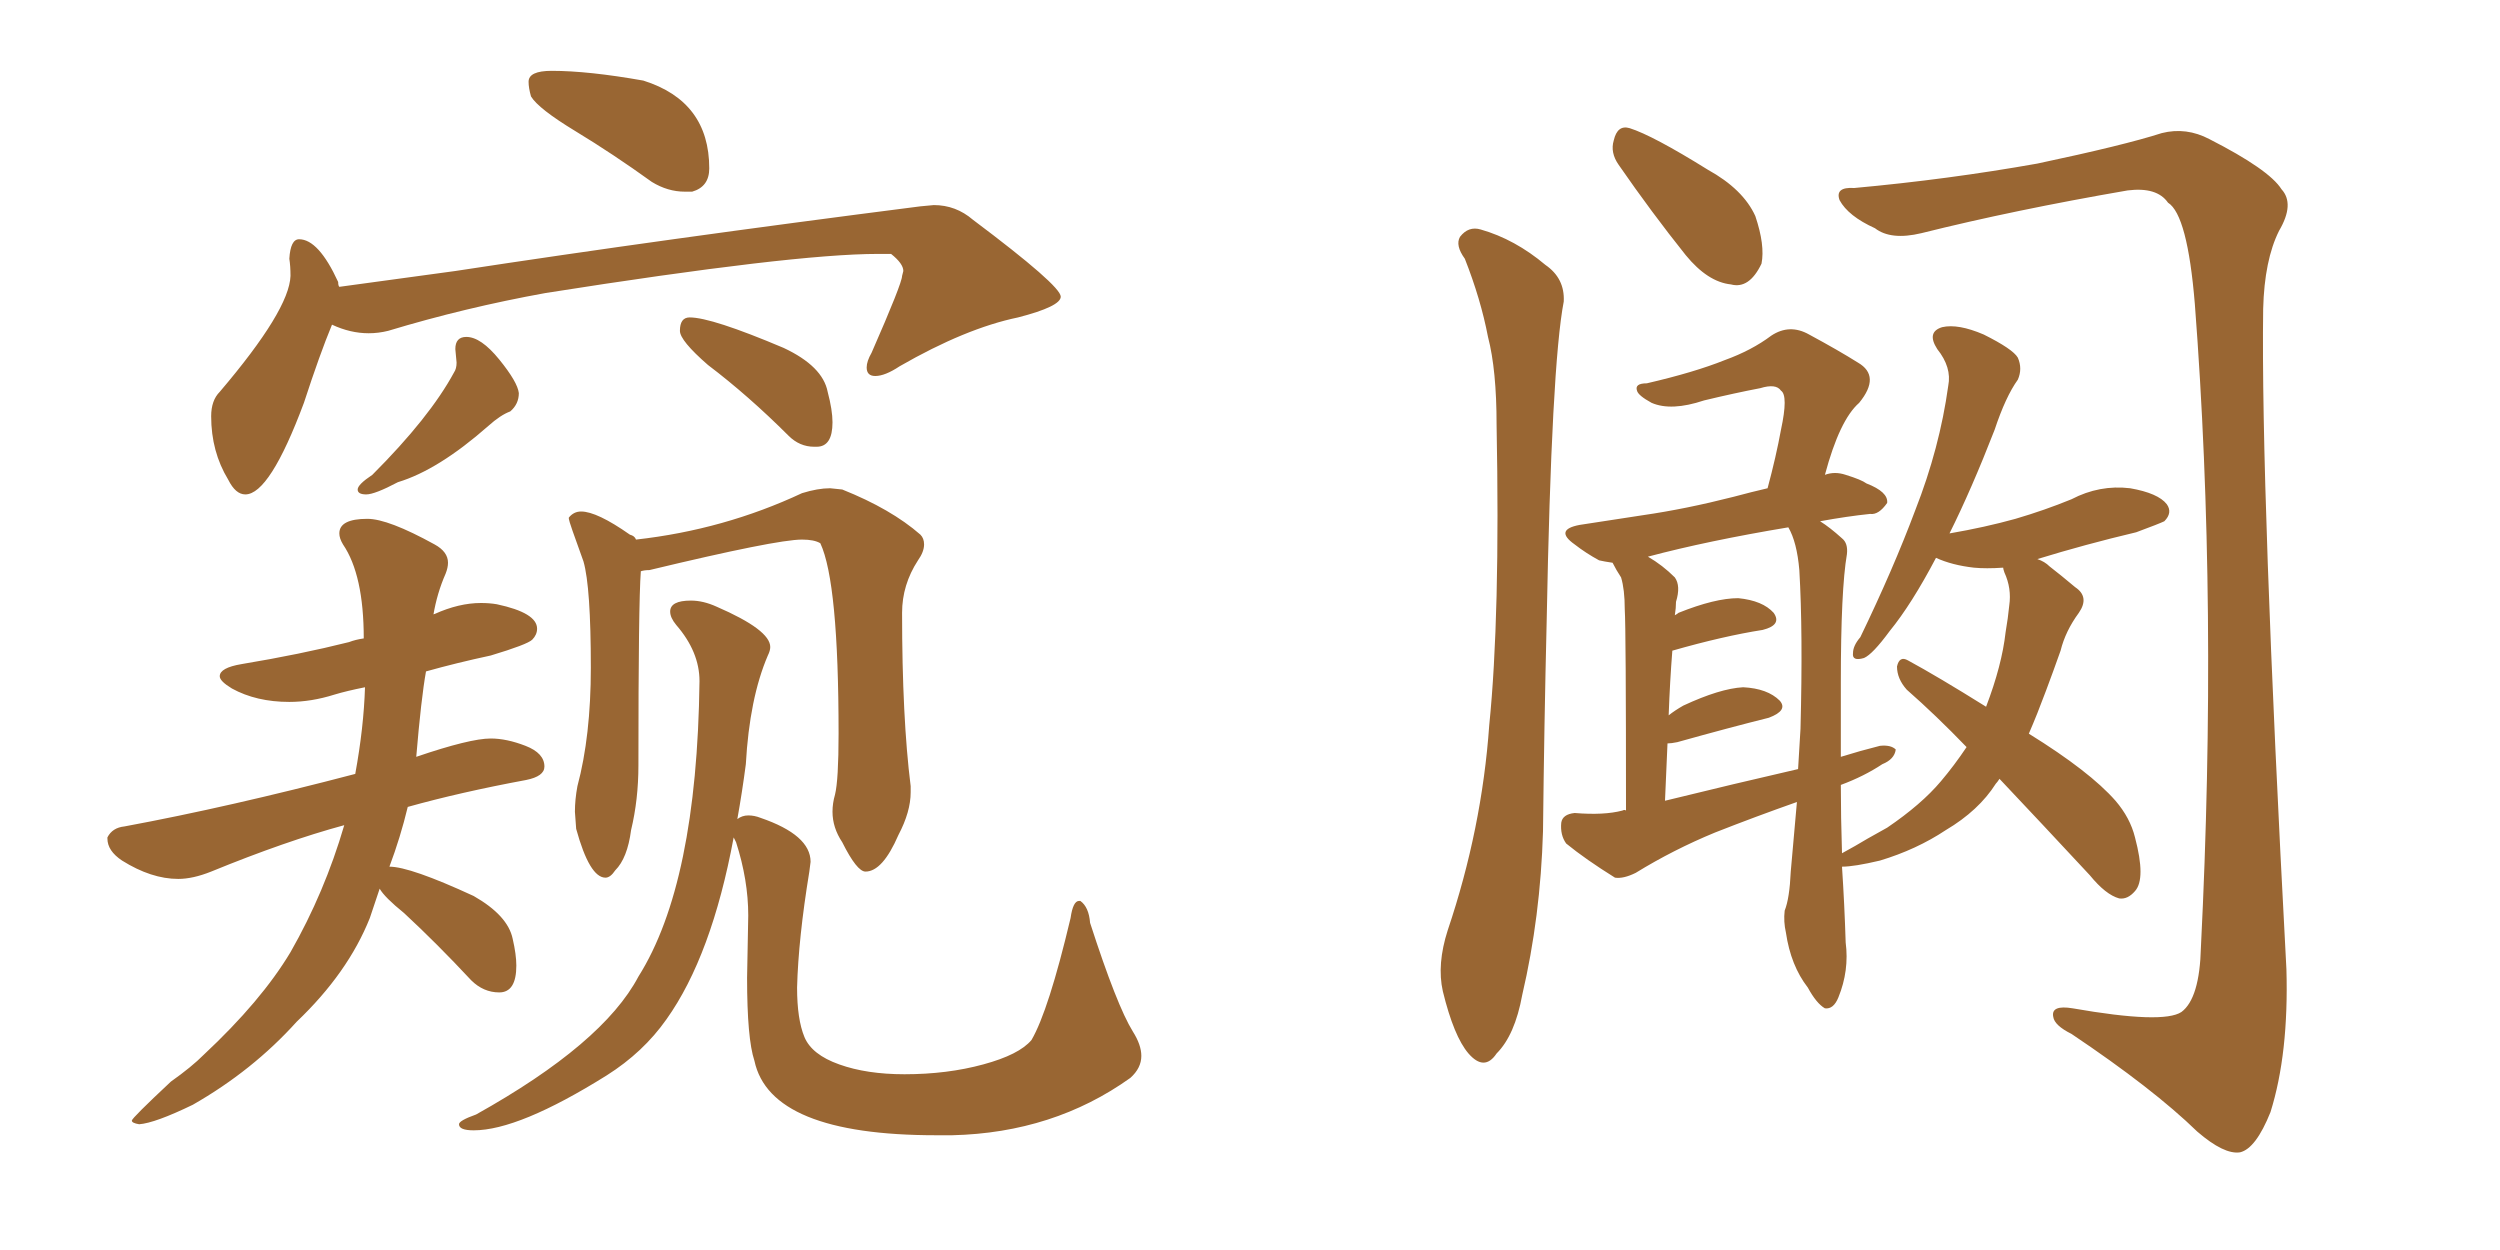 <svg xmlns="http://www.w3.org/2000/svg" xmlns:xlink="http://www.w3.org/1999/xlink" width="300" height="150"><path fill="#996633" padding="10" d="M82.18 23.00L83.06 23.00Q85.11 22.41 85.11 20.21L85.11 20.21Q85.11 12.16 77.20 9.67L77.20 9.67Q70.61 8.50 66.21 8.50L66.21 8.50Q63.43 8.50 63.43 9.81L63.43 9.81Q63.43 10.55 63.72 11.57L63.72 11.57Q64.60 13.04 69.07 15.75Q73.54 18.46 78.22 21.83L78.22 21.83Q80.13 23.00 82.18 23.00L82.18 23.00ZM29.44 59.33L29.44 59.33Q32.37 59.33 36.47 48.34L36.47 48.34Q38.38 42.48 39.84 38.96L39.84 38.96Q42.04 39.99 44.24 39.99L44.24 39.99Q45.41 39.99 46.58 39.70L46.58 39.70Q55.81 36.91 65.48 35.16L65.48 35.16Q95.21 30.47 105.32 30.47L105.32 30.47L106.93 30.47Q108.40 31.64 108.40 32.52L108.40 32.52L108.25 33.11Q108.25 33.98 104.59 42.33L104.59 42.33Q104.00 43.36 104.00 44.09L104.00 44.09Q104.00 45.12 105.03 45.12L105.03 45.12Q106.20 45.12 107.96 43.95L107.96 43.95Q115.87 39.40 122.17 38.09L122.17 38.09Q127.29 36.77 127.29 35.60L127.29 35.60Q127.29 34.28 116.75 26.37L116.75 26.37Q114.70 24.61 112.06 24.61L112.06 24.61L110.45 24.76Q79.54 28.71 54.64 32.52L54.64 32.52L40.72 34.42Q40.58 34.28 40.58 33.84L40.58 33.84Q38.23 28.71 35.89 28.71L35.89 28.71Q34.86 28.71 34.72 31.05L34.72 31.05Q34.86 31.93 34.86 33.11L34.86 33.11Q34.72 37.21 26.37 47.02L26.37 47.02Q25.34 48.05 25.34 49.95L25.34 49.95Q25.34 54.20 27.39 57.57L27.39 57.57Q28.27 59.33 29.44 59.33ZM16.70 134.91L16.70 134.91Q18.60 134.77 23.14 132.57L23.14 132.57Q30.32 128.47 35.60 122.61L35.60 122.61Q41.75 116.75 44.38 110.16L44.38 110.16L45.56 106.64Q46.14 107.67 48.49 109.57L48.49 109.57Q52.44 113.23 56.54 117.63L56.54 117.63Q58.01 119.09 59.91 119.09L59.91 119.09Q61.96 119.09 61.96 115.87L61.96 115.87Q61.96 114.55 61.52 112.65L61.52 112.65Q60.94 109.86 56.84 107.52L56.84 107.52Q49.22 104.00 46.73 104.00L46.73 104.00Q48.05 100.49 48.93 96.83L48.93 96.83Q55.22 95.07 63.13 93.60L63.13 93.60Q65.33 93.16 65.33 91.99L65.33 91.99Q65.33 90.38 63.06 89.50Q60.79 88.62 58.89 88.62L58.89 88.62Q56.40 88.62 49.95 90.82L49.95 90.82Q50.54 83.79 51.12 80.57L51.12 80.57Q54.79 79.54 58.89 78.66L58.89 78.66Q63.28 77.34 63.87 76.76Q64.45 76.17 64.45 75.44L64.45 75.44Q64.45 73.54 59.62 72.51L59.62 72.51Q58.74 72.36 57.71 72.36L57.71 72.36Q55.08 72.36 52.15 73.68L52.15 73.68Q52.00 73.68 52.00 73.83L52.00 73.83Q52.44 71.19 53.47 68.85L53.47 68.85Q53.76 68.12 53.76 67.53L53.76 67.53Q53.76 66.21 52.15 65.33L52.15 65.33Q46.58 62.26 44.09 62.26L44.09 62.26Q40.72 62.26 40.72 64.01L40.72 64.01Q40.72 64.60 41.16 65.33L41.16 65.33Q43.65 68.99 43.65 76.61L43.65 76.61Q42.63 76.76 41.89 77.05L41.89 77.05Q36.04 78.52 29.00 79.69L29.00 79.69Q26.37 80.13 26.37 81.15L26.37 81.15Q26.37 81.74 27.83 82.62L27.83 82.62Q30.76 84.23 34.72 84.23L34.72 84.23Q37.35 84.23 40.14 83.35L40.14 83.35Q41.60 82.91 43.80 82.47L43.80 82.47Q43.65 87.30 42.63 92.87L42.63 92.87Q27.54 96.83 14.94 99.17L14.94 99.17Q13.48 99.32 12.89 100.49L12.89 100.49L12.89 100.63Q12.89 102.10 14.65 103.27L14.65 103.27Q18.16 105.47 21.39 105.47L21.39 105.47Q23.14 105.47 25.34 104.59L25.34 104.59Q34.28 100.93 41.31 99.02L41.31 99.02Q38.96 107.08 34.86 114.26L34.86 114.26Q31.35 120.12 24.46 126.56L24.46 126.56Q23.00 128.03 20.51 129.79L20.51 129.79Q15.82 134.18 15.82 134.47L15.82 134.47Q15.82 134.77 16.70 134.91ZM43.95 59.33L43.95 59.33Q44.97 59.33 47.75 57.86L47.75 57.86Q52.59 56.40 58.59 51.12L58.59 51.12Q60.06 49.80 61.23 49.37L61.23 49.37Q62.26 48.49 62.26 47.17L62.26 47.17Q62.11 45.85 59.91 43.14Q57.71 40.43 55.96 40.43L55.96 40.43Q54.64 40.43 54.64 41.89L54.64 41.89L54.79 43.51Q54.79 44.24 54.49 44.68L54.49 44.68Q51.56 50.10 44.68 56.98L44.68 56.98Q42.92 58.15 42.92 58.74L42.92 58.74Q42.92 59.33 43.95 59.33ZM97.71 53.61L98.00 53.61Q99.90 53.61 99.90 50.68L99.90 50.68Q99.90 49.22 99.32 47.02L99.32 47.02Q98.73 43.95 94.04 41.75L94.04 41.75Q85.40 38.09 82.76 38.09L82.76 38.09Q81.59 38.09 81.59 39.70L81.59 39.70Q81.59 40.87 84.96 43.80L84.96 43.80Q89.79 47.46 94.63 52.29L94.63 52.29Q95.95 53.61 97.71 53.61L97.71 53.61ZM72.66 105.32L72.66 105.32Q73.24 105.32 73.83 104.44L73.83 104.44Q75.29 102.98 75.73 99.61L75.73 99.61Q76.61 95.95 76.61 91.85L76.61 91.85Q76.61 72.36 76.90 68.55L76.90 68.55Q77.34 68.41 77.93 68.41L77.93 68.41Q93.16 64.75 96.24 64.75L96.24 64.75Q97.71 64.75 98.44 65.19L98.44 65.19Q100.63 69.87 100.63 88.04L100.63 88.04Q100.63 93.60 100.20 95.36L100.20 95.36Q99.90 96.39 99.90 97.41L99.90 97.41Q99.90 99.32 101.07 101.07L101.07 101.07Q102.83 104.59 103.86 104.59L103.86 104.59Q105.91 104.59 107.81 100.20L107.81 100.20Q109.28 97.41 109.28 95.07L109.28 95.07L109.28 94.34Q108.25 86.13 108.25 73.54L108.25 73.54Q108.25 70.17 110.16 67.24L110.16 67.24Q110.89 66.21 110.89 65.33L110.89 65.33Q110.89 64.60 110.45 64.16L110.45 64.16Q106.93 61.08 101.07 58.74L101.07 58.74L99.61 58.59Q98.14 58.59 96.24 59.18L96.24 59.18Q86.87 63.57 76.32 64.75L76.32 64.75Q76.17 64.31 75.59 64.16L75.59 64.16Q71.63 61.38 69.73 61.38L69.73 61.38Q68.85 61.38 68.26 62.11L68.26 62.11L68.26 62.26Q68.26 62.55 70.02 67.38L70.02 67.38Q70.90 70.46 70.90 80.13L70.90 80.13Q70.90 88.33 69.29 94.34L69.29 94.34Q68.99 95.95 68.99 97.41L68.99 97.41L69.14 99.46Q70.75 105.32 72.66 105.32ZM112.35 136.23L114.26 136.23Q126.42 135.94 135.64 129.35L135.64 129.35Q136.96 128.17 136.96 126.71L136.96 126.71Q136.96 125.39 135.94 123.78L135.94 123.78Q134.03 120.70 130.81 110.74L130.81 110.74Q130.66 108.84 129.64 108.11L129.64 108.11L129.49 108.11Q128.76 108.11 128.47 110.16L128.47 110.16Q125.83 121.29 123.78 124.80L123.78 124.80Q122.31 126.56 117.99 127.73Q113.67 128.91 108.54 128.91L108.54 128.91Q104.00 128.91 100.71 127.73Q97.41 126.56 96.53 124.44Q95.65 122.31 95.65 118.51L95.65 118.51Q95.80 112.65 97.12 104.59L97.12 104.59L97.27 103.42Q97.27 100.20 91.26 98.14L91.26 98.14Q90.53 97.85 89.79 97.85L89.79 97.85Q89.06 97.85 88.48 98.29L88.48 98.29Q89.06 95.07 89.50 91.70L89.50 91.70Q89.94 83.79 92.14 78.66L92.14 78.66Q92.43 78.08 92.43 77.64L92.43 77.64Q92.43 75.59 85.99 72.80L85.99 72.80Q84.38 72.07 82.91 72.07L82.91 72.07Q80.42 72.07 80.42 73.39L80.42 73.39Q80.42 74.12 81.15 75L81.15 75Q83.94 78.22 83.94 81.74L83.94 81.74Q83.64 106.05 76.61 117.19L76.61 117.19Q72.36 125.24 57.13 133.74L57.13 133.74Q55.08 134.47 55.08 134.91L55.08 134.91Q55.08 135.64 56.84 135.64L56.84 135.64Q62.26 135.64 72.80 129.05L72.80 129.05Q77.20 126.27 79.98 122.31L79.98 122.31Q85.40 114.70 88.04 100.49L88.04 100.49L88.33 101.07Q89.79 105.62 89.79 109.86L89.79 109.86L89.65 117.33Q89.65 124.66 90.53 127.29L90.53 127.29Q92.43 136.23 112.35 136.23L112.35 136.23ZM239.94 93.46L239.94 93.46Q239.65 93.90 239.50 94.04L239.50 94.04Q237.45 97.27 233.50 99.61L233.50 99.61Q229.98 101.95 225.59 103.27L225.59 103.27Q222.51 104.00 221.04 104.00L221.04 104.00Q221.34 108.54 221.48 113.09L221.48 113.09Q221.92 116.46 220.61 119.68L220.61 119.68Q220.02 121.14 218.99 121.00L218.99 121.00Q217.97 120.41 216.94 118.51L216.94 118.51Q214.89 115.87 214.31 111.91L214.31 111.91Q214.01 110.60 214.16 109.28L214.16 109.28Q214.75 107.81 214.89 104.59L214.89 104.59Q215.19 101.22 215.63 96.24L215.63 96.24Q210.64 98.00 205.81 99.90L205.81 99.90Q200.83 101.95 196.29 104.74L196.29 104.74Q194.82 105.47 193.80 105.32L193.80 105.32Q190.28 103.13 187.94 101.22L187.94 101.22Q187.21 100.20 187.35 98.73L187.35 98.73Q187.50 97.71 188.96 97.56L188.96 97.56Q192.48 97.85 194.68 97.27L194.68 97.27Q194.97 97.12 195.12 97.27L195.12 97.27Q195.12 75.44 194.97 73.10L194.97 73.10Q194.97 70.75 194.53 69.29L194.53 69.29Q193.95 68.41 193.51 67.53L193.51 67.53Q192.48 67.38 191.89 67.24L191.89 67.24Q190.28 66.36 188.96 65.33L188.96 65.33Q186.47 63.57 189.55 62.99L189.55 62.99Q193.51 62.40 197.17 61.82L197.17 61.82Q202.29 61.08 208.01 59.62L208.01 59.62Q210.21 59.03 212.11 58.59L212.11 58.59Q213.13 54.79 213.72 51.56L213.72 51.56Q214.60 47.46 213.72 46.88L213.72 46.88Q213.13 46.00 211.23 46.58L211.23 46.58Q208.15 47.17 204.49 48.05L204.49 48.05Q200.54 49.37 198.19 48.34L198.19 48.34Q196.58 47.46 196.44 46.88L196.44 46.88Q196.14 46.00 197.61 46.00L197.61 46.00Q203.32 44.68 206.98 43.21L206.98 43.21Q210.21 42.04 212.55 40.28L212.55 40.28Q214.75 38.82 217.09 40.14L217.09 40.14Q220.61 42.04 222.95 43.51L222.95 43.51Q225.73 45.12 223.10 48.34L223.10 48.34Q220.75 50.39 218.99 56.98L218.99 56.98Q220.17 56.54 221.48 56.98L221.48 56.98Q223.39 57.57 223.97 58.01L223.97 58.01Q226.61 59.03 226.46 60.35L226.46 60.35Q225.44 61.82 224.41 61.67L224.41 61.67Q221.63 61.96 218.41 62.55L218.41 62.55Q219.58 63.28 221.04 64.60L221.04 64.60Q221.78 65.19 221.63 66.50L221.63 66.50Q220.90 70.75 220.90 81.88L220.90 81.88Q220.90 86.28 220.90 90.82L220.90 90.82Q223.24 90.09 225.59 89.50L225.59 89.50Q226.90 89.36 227.49 89.94L227.49 89.94Q227.34 91.11 225.88 91.70L225.88 91.70Q223.68 93.16 220.90 94.19L220.90 94.19Q220.90 98.00 221.04 102.39L221.04 102.39Q222.66 101.51 224.12 100.63L224.12 100.63Q225.44 99.90 226.46 99.32L226.46 99.32Q230.57 96.53 232.91 93.75L232.91 93.75Q234.52 91.85 235.99 89.65L235.99 89.65Q232.32 85.84 228.81 82.76L228.81 82.76Q227.64 81.45 227.64 79.98L227.64 79.98Q227.93 78.66 228.96 79.25L228.96 79.25Q232.47 81.15 238.33 84.81L238.33 84.81Q240.23 79.83 240.67 75.88L240.67 75.88Q240.97 74.12 241.11 72.66L241.11 72.66Q241.41 70.61 240.53 68.70L240.53 68.70Q240.38 68.26 240.38 68.12L240.38 68.12Q238.33 68.26 236.87 68.12L236.87 68.12Q234.23 67.82 232.32 66.94L232.32 66.94Q229.39 72.51 226.76 75.73L226.76 75.73Q224.71 78.52 223.68 78.96L223.68 78.96Q222.22 79.39 222.36 78.37L222.36 78.37Q222.36 77.49 223.24 76.46L223.24 76.46Q227.20 68.26 229.83 61.23L229.83 61.23Q232.76 53.76 233.79 46.29L233.79 46.29Q234.23 44.09 232.47 41.89L232.47 41.89Q231.15 39.84 233.06 39.26L233.06 39.26Q234.96 38.82 238.04 40.14L238.04 40.14Q241.55 41.89 242.14 42.92L242.14 42.92Q242.72 44.24 242.14 45.56L242.14 45.56Q240.67 47.61 239.36 51.56L239.36 51.56Q236.57 58.74 233.94 64.01L233.94 64.01Q238.18 63.28 241.85 62.26L241.85 62.26Q245.36 61.23 248.58 59.91L248.58 59.91Q251.95 58.15 255.62 58.59L255.62 58.59Q258.98 59.18 260.01 60.50L260.01 60.50Q260.74 61.52 259.72 62.55L259.72 62.55Q259.13 62.84 256.35 63.87L256.35 63.87Q250.20 65.33 244.48 67.09L244.48 67.09Q245.36 67.38 245.95 67.97L245.95 67.97Q247.27 68.99 249.02 70.46L249.02 70.46Q250.78 71.63 249.46 73.54L249.46 73.54Q247.85 75.73 247.27 78.08L247.27 78.08Q246.39 80.57 245.51 82.91L245.51 82.91Q244.48 85.69 243.46 88.04L243.46 88.04Q250.78 92.58 253.86 96.09L253.86 96.09Q255.62 98.14 256.20 100.49L256.20 100.49Q257.52 105.47 256.20 106.93L256.20 106.93Q255.32 107.96 254.30 107.81L254.30 107.81Q252.69 107.37 250.78 105.03L250.78 105.03Q244.92 98.73 239.94 93.46ZM199.80 96.09L199.80 96.09Q208.15 94.04 215.77 92.29L215.77 92.29Q215.92 89.79 216.06 87.45L216.06 87.45Q216.36 75.88 215.92 68.41L215.92 68.41Q215.63 65.04 214.60 63.28L214.60 63.28Q204.93 64.89 197.75 66.80L197.75 66.80Q199.51 67.82 200.98 69.29L200.98 69.29Q201.71 70.31 201.12 72.22L201.12 72.22Q201.12 72.95 200.98 73.83L200.98 73.83Q201.27 73.68 201.42 73.54L201.42 73.54Q205.81 71.78 208.59 71.78L208.59 71.78Q211.52 72.07 212.84 73.54L212.84 73.54Q213.87 75 211.52 75.59L211.52 75.59Q206.84 76.32 200.68 78.08L200.68 78.08Q200.39 81.74 200.24 85.84L200.24 85.84Q200.98 85.25 202.00 84.67L202.00 84.67Q206.40 82.62 209.18 82.47L209.18 82.47Q212.11 82.62 213.57 84.08L213.57 84.08Q214.60 85.25 212.26 86.13L212.26 86.13Q207.57 87.30 201.27 89.06L201.27 89.06Q200.54 89.21 200.10 89.21L200.10 89.21Q199.95 92.43 199.80 96.09ZM175.78 31.05L175.78 31.05Q174.61 29.44 175.20 28.42L175.20 28.42Q176.22 27.10 177.69 27.54L177.69 27.54Q181.79 28.71 185.45 31.79L185.45 31.79Q187.79 33.40 187.65 36.18L187.65 36.18Q186.18 43.80 185.60 74.56L185.60 74.56Q185.30 87.01 185.16 99.76L185.16 99.76Q184.86 110.01 182.67 119.38L182.67 119.38Q181.79 124.22 179.59 126.42L179.59 126.42Q178.13 128.61 176.22 126.42L176.22 126.42Q174.46 124.37 173.14 118.95L173.14 118.95Q172.41 115.72 173.73 111.62L173.73 111.62Q177.83 99.46 178.71 87.01L178.71 87.01Q180.03 73.97 179.59 50.98L179.59 50.98Q179.59 44.38 178.56 40.43L178.56 40.43Q177.69 35.89 175.78 31.05ZM194.24 19.78L194.24 19.78Q193.21 18.31 193.65 16.85L193.65 16.85Q194.09 14.94 195.56 15.38L195.56 15.38Q198.34 16.26 204.93 20.36L204.93 20.36Q209.18 22.71 210.64 25.93L210.64 25.93Q211.82 29.44 211.38 31.64L211.38 31.64Q209.91 34.72 207.71 34.13L207.71 34.13Q204.93 33.84 202.29 30.62L202.29 30.62Q198.19 25.49 194.24 19.78ZM222.51 22.56L222.51 22.56L222.51 22.56Q233.79 21.53 244.48 19.63L244.48 19.63Q254.88 17.43 259.42 15.97L259.42 15.97Q262.35 15.23 265.14 16.70L265.14 16.70Q272.31 20.36 273.78 22.71L273.78 22.71Q275.39 24.46 273.49 27.69L273.49 27.69Q271.73 31.20 271.58 37.06L271.58 37.06Q271.29 58.59 274.37 116.31L274.37 116.31Q274.66 126.42 272.46 133.45L272.46 133.45Q270.70 137.84 268.80 138.28L268.80 138.28Q266.89 138.57 263.67 135.79L263.67 135.79Q258.40 130.66 248.58 124.07L248.58 124.07Q246.53 123.05 246.39 122.02L246.39 122.02Q246.09 120.56 248.73 121.00L248.73 121.00Q259.57 122.90 261.77 121.44L261.77 121.44Q263.96 119.82 264.11 113.67L264.11 113.67Q266.16 72.66 263.38 36.47L263.38 36.47Q262.50 25.78 260.16 24.32L260.16 24.32Q258.84 22.41 255.32 22.85L255.32 22.85Q241.70 25.20 230.57 27.98L230.57 27.98Q226.90 28.86 225 27.39L225 27.39Q221.78 25.93 220.75 24.02L220.75 24.02Q220.17 22.41 222.51 22.56Z"/></svg>